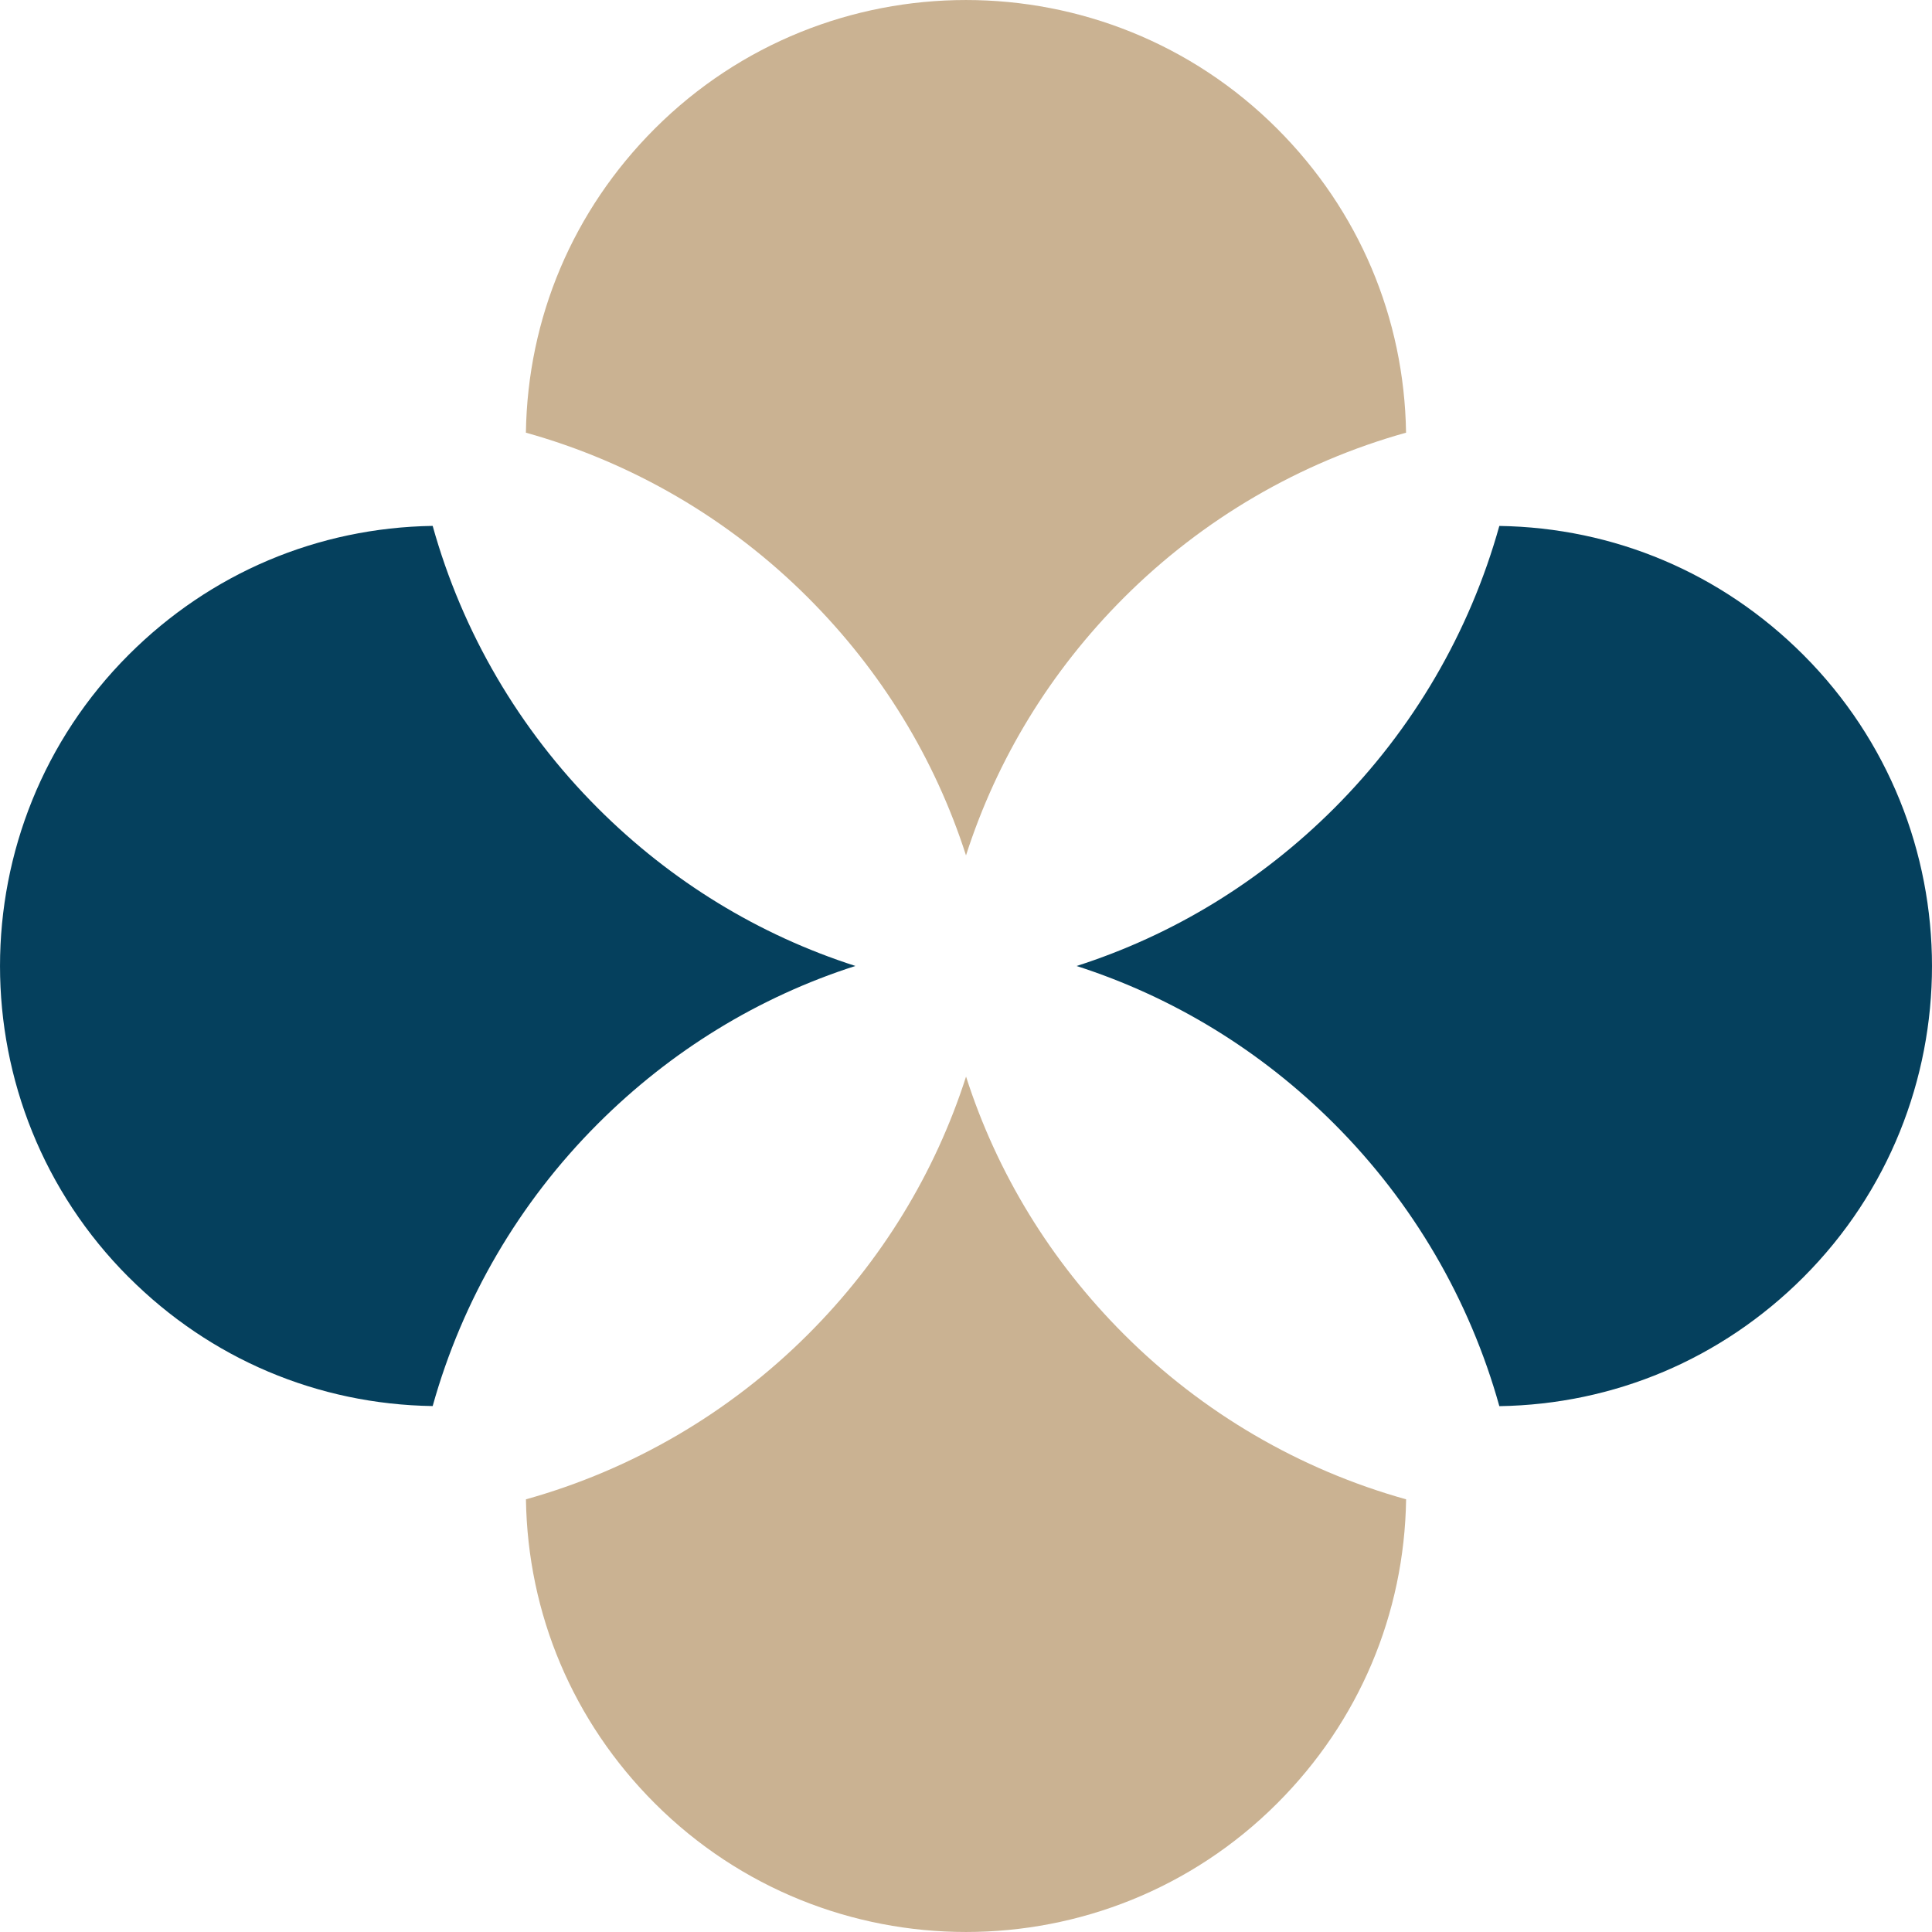 <svg xmlns="http://www.w3.org/2000/svg" fill="none" viewBox="0 0 40 40"  width="40" height="40">
  <path fill="#05405D" fill-rule="evenodd" d="M31.042 29.112c-.615-2.204-1.79-4.216-3.418-5.844-1.518-1.517-3.334-2.625-5.334-3.268 2.001-.642 3.816-1.75 5.334-3.267 1.628-1.628 2.803-3.641 3.418-5.844 2.379.036 4.6.975 6.293 2.668 3.553 3.553 3.553 9.334.001 12.888-1.693 1.692-3.915 2.631-6.294 2.668Z" clip-rule="evenodd"/>
  <path fill="#CAB292" fill-rule="evenodd" d="M13.556 37.335c-1.692-1.692-2.631-3.915-2.667-6.293 2.202-.615 4.216-1.791 5.844-3.419 1.517-1.517 2.626-3.333 3.268-5.333.642 2.001 1.75 3.816 3.267 5.333 1.627 1.628 3.641 2.804 5.844 3.419-.036 2.377-.975 4.6-2.668 6.293-3.552 3.553-9.335 3.553-12.888 0ZM10.888 8.958c.036-2.379.975-4.6 2.667-6.293 3.554-3.553 9.335-3.553 12.888 0 1.692 1.692 2.631 3.914 2.668 6.293-2.203.615-4.216 1.79-5.844 3.418-1.517 1.518-2.625 3.334-3.267 5.334-.643-2.001-1.751-3.816-3.268-5.334-1.627-1.628-3.64-2.803-5.844-3.418Z" clip-rule="evenodd"/>
  <path fill="#05405D" fill-rule="evenodd" d="M2.665 26.444c-3.553-3.553-3.553-9.334 0-12.888 1.692-1.692 3.915-2.631 6.293-2.668.614 2.203 1.791 4.216 3.419 5.844 1.517 1.517 3.333 2.625 5.333 3.267-2.001.642-3.816 1.751-5.333 3.268-1.628 1.628-2.804 3.641-3.419 5.844-2.378-.036-4.601-.975-6.293-2.668Z" clip-rule="evenodd"/>
</svg>
